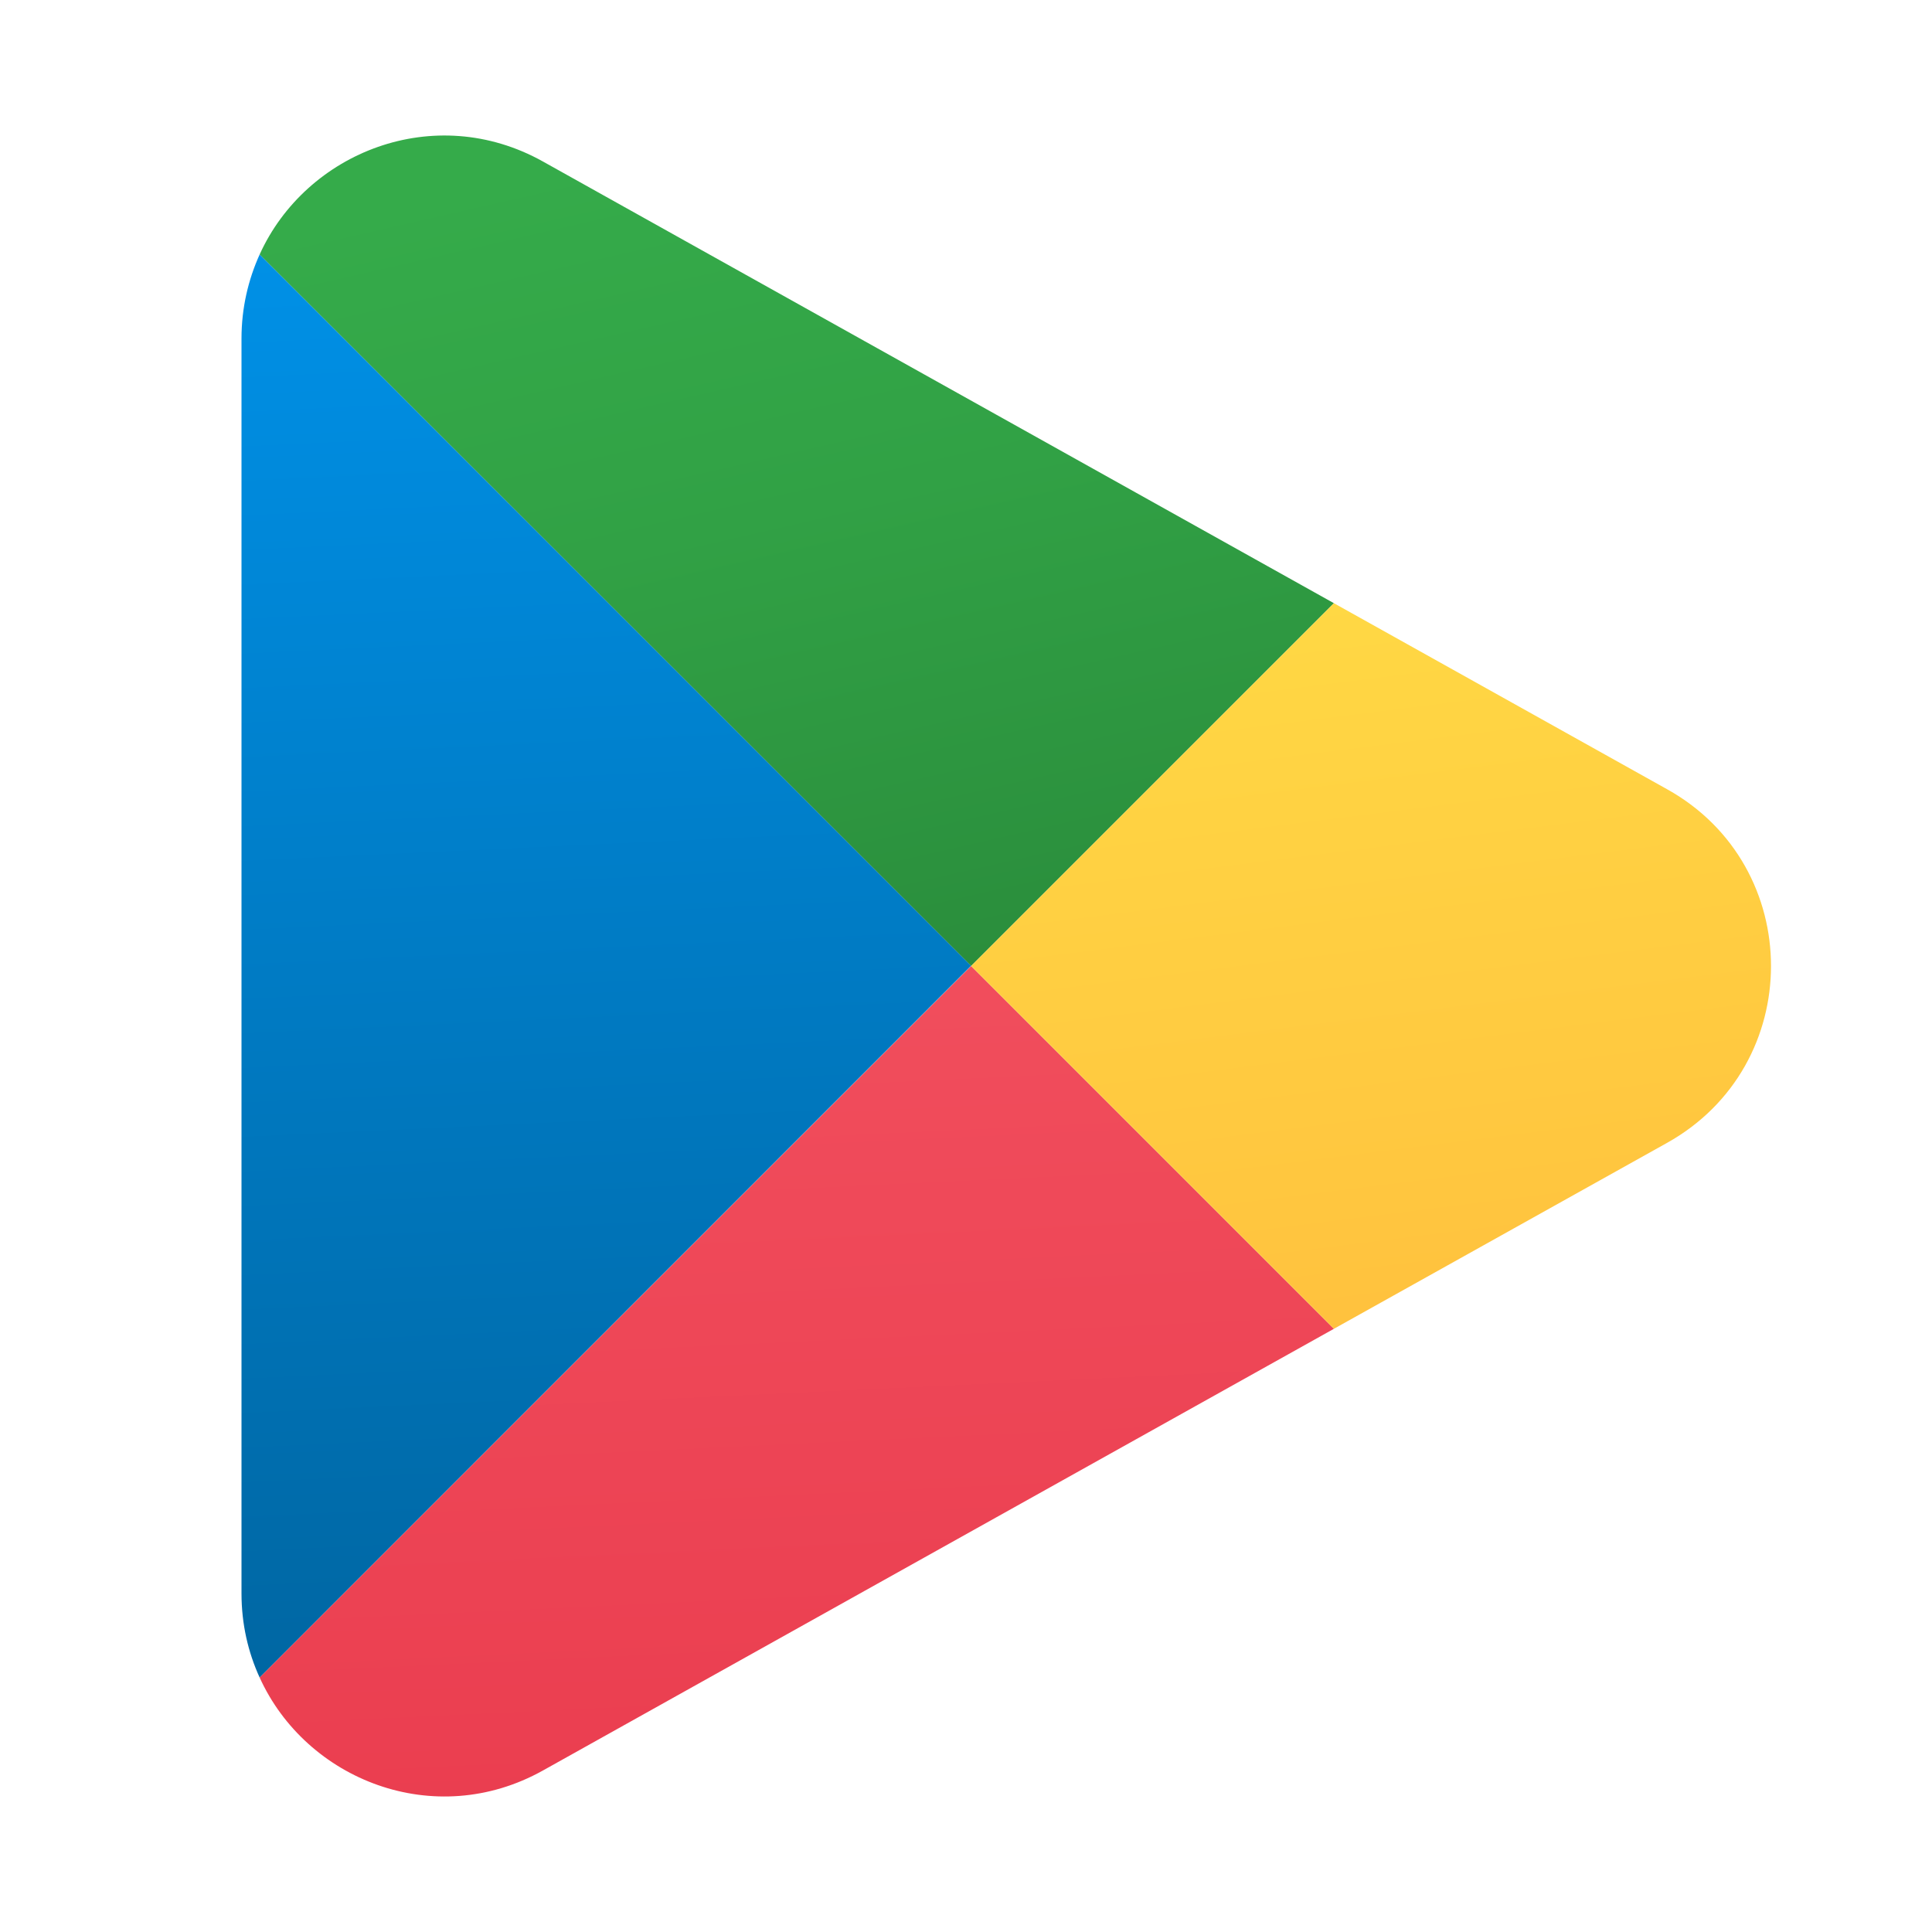 <svg width="24" height="24" viewBox="0 0 24 24" fill="none" xmlns="http://www.w3.org/2000/svg">
<path d="M6.744 2.006C5.397 1.254 3.802 1.889 3.225 3.162L12.063 12L16.57 7.493L6.744 2.006Z" fill="url(#paint0_linear_1065_4859)"/>
<path d="M16.57 16.507L12.063 12L3.225 20.838C3.803 22.111 5.397 22.746 6.744 21.994L16.57 16.507Z" fill="url(#paint1_linear_1065_4859)"/>
<path d="M20.709 14.197C21.57 13.716 22 12.858 22 12C22 11.142 21.57 10.283 20.709 9.804L16.57 7.493L12.063 12L16.57 16.507L20.709 14.197Z" fill="url(#paint2_linear_1065_4859)"/>
<path d="M3.225 3.162C3.084 3.474 3 3.826 3 4.204V19.794C3 20.174 3.082 20.525 3.225 20.838L12.062 11.998L3.225 3.162Z" fill="url(#paint3_linear_1065_4859)"/>
<defs>
<linearGradient id="paint0_linear_1065_4859" x1="9.051" y1="1.622" x2="12.649" y2="17.37" gradientUnits="userSpaceOnUse">
<stop stop-color="#35AB4A"/>
<stop offset="0.297" stop-color="#31A145"/>
<stop offset="0.798" stop-color="#288739"/>
<stop offset="1" stop-color="#237A33"/>
</linearGradient>
<linearGradient id="paint1_linear_1065_4859" x1="9.579" y1="11.931" x2="10.597" y2="33.465" gradientUnits="userSpaceOnUse">
<stop stop-color="#F14E5D"/>
<stop offset="0.499" stop-color="#EA3D4F"/>
<stop offset="1" stop-color="#E12138"/>
</linearGradient>
<linearGradient id="paint2_linear_1065_4859" x1="16.471" y1="7.45" x2="18.27" y2="21.806" gradientUnits="userSpaceOnUse">
<stop stop-color="#FFD844"/>
<stop offset="0.519" stop-color="#FFC63F"/>
<stop offset="1" stop-color="#FFB03A"/>
</linearGradient>
<linearGradient id="paint3_linear_1065_4859" x1="6.926" y1="2.95" x2="7.786" y2="21.405" gradientUnits="userSpaceOnUse">
<stop offset="0.003" stop-color="#0090E6"/>
<stop offset="1" stop-color="#0065A0"/>
</linearGradient>
</defs>
</svg>
